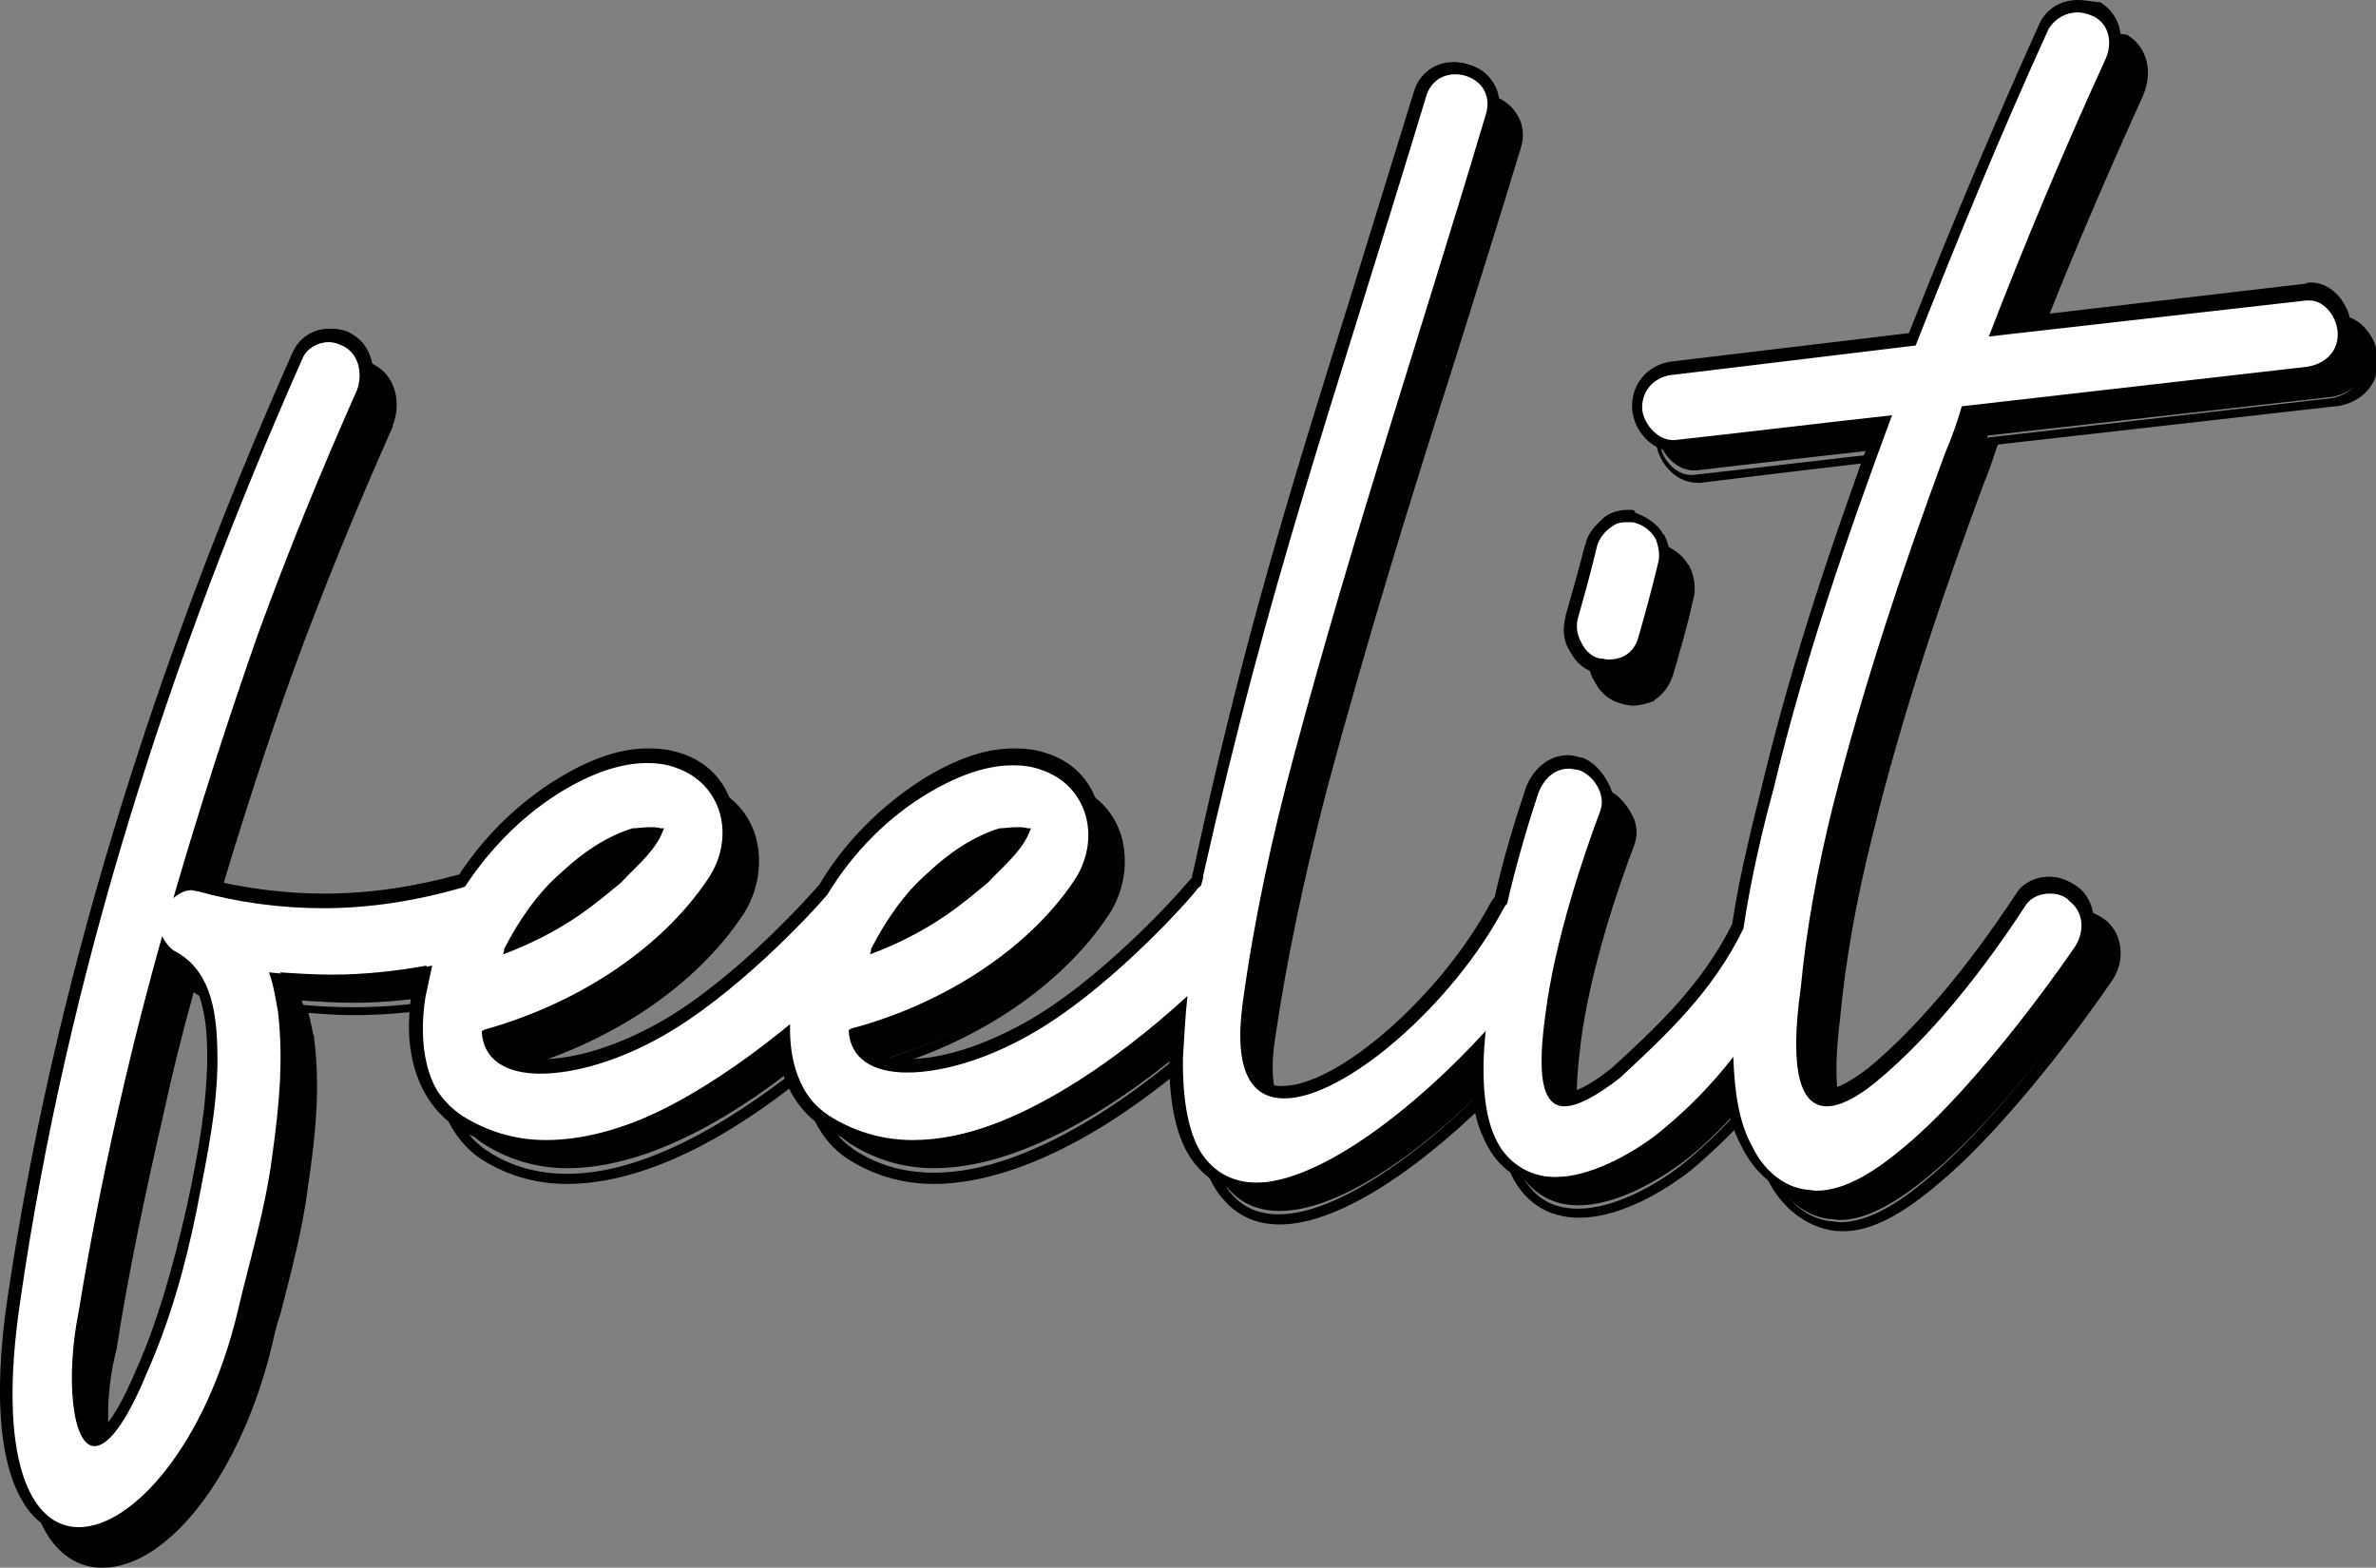 <svg xmlns="http://www.w3.org/2000/svg" xmlns:xlink="http://www.w3.org/1999/xlink" id="Calque_1" x="0px" y="0px" width="211.1px" height="139.3px" viewBox="0 0 211.1 139.3" style="enable-background:new 0 0 211.1 139.3;" xml:space="preserve"><rect x="0" y="0" width="211.1" height="139.3" fill="#808080" stroke="none"/><style type="text/css">	.st0{fill:#FFFFFF;}</style><path d="M145.1,61.9c-0.3,0-0.6-0.1-0.9-0.1c-0.8-0.2-1.5-0.8-2-1.6c-0.5-0.8-0.6-1.8-0.4-2.7c0.6-2.1,1.2-4.2,1.7-6.2l0.1-0.1 c0.2-0.7,0.7-1.3,1.5-2c0.5-0.3,1.1-0.5,1.8-0.5c0.3,0,0.5,0,0.8,0.1h0.1c0.8,0.3,1.6,0.9,2.1,1.6c0.4,0.9,0.5,1.9,0.3,2.7 c-0.6,2.2-1.1,4.3-1.7,6.4c-0.2,0.9-0.7,1.5-1.5,2.1c0,0-0.1,0-0.1,0.1C146.2,61.8,145.7,61.9,145.1,61.9z"></path><path d="M146.9,49.2c0.3,0,0.5,0,0.7,0.1c0.7,0.2,1.4,0.8,1.7,1.4c0.3,0.7,0.4,1.6,0.2,2.2c-0.5,2.1-1.1,4.3-1.7,6.4 c-0.2,0.8-0.6,1.4-1.3,1.8c-0.4,0.2-0.9,0.3-1.4,0.3c-0.3,0-0.5-0.1-0.8-0.1c-0.6-0.1-1.3-0.7-1.6-1.4c-0.4-0.7-0.5-1.5-0.3-2.2 c0.6-2.1,1.2-4.3,1.7-6.4c0.2-0.7,0.7-1.3,1.3-1.7C145.9,49.3,146.4,49.2,146.9,49.2z M146.9,48.1c-0.8,0-1.5,0.2-2.1,0.6l-0.1,0.1 c-0.8,0.7-1.4,1.4-1.6,2.2V51l-0.1,0.2c-0.5,2-1.1,4.1-1.7,6.2c0,0,0,0,0,0.1c-0.3,1.1-0.2,2.2,0.4,3.1c0.5,1,1.4,1.7,2.3,1.9 c0.3,0.1,0.7,0.2,1.1,0.2c0.6,0,1.3-0.2,1.8-0.4c0.1,0,0.1-0.1,0.1-0.1c0.9-0.6,1.4-1.4,1.7-2.4c0.6-2.1,1.2-4.1,1.7-6.4 c0.3-0.9,0.2-2.1-0.3-3.1c0,0,0-0.1-0.1-0.1c-0.5-0.9-1.4-1.5-2.4-1.9c-0.1,0-0.1,0-0.1,0C147.4,48.1,147.2,48.1,146.9,48.1z"></path><path d="M9.1,138.7c-1.5,0-2.8-0.7-3.9-1.9c-2.6-3.1-3.2-9.6-1.9-18.8C7.4,91.2,15.9,63,28.6,34.3c0.5-1.1,1.6-1.8,2.8-1.8 c0.6,0,1.2,0.2,1.7,0.5c1.6,0.9,1.9,3.1,1.3,4.6c-3.3,7.4-6.1,14.5-8.8,21.6c-2.4,6.9-4.8,14.3-7.1,22.1c0.3-0.1,0.5-0.1,0.7-0.1 c0.3,0,0.5,0.1,0.8,0.1c3.6,1,7.2,1.4,11,1.4c4.1,0,8.2-0.6,12.3-1.8c2.3-3.5,5.4-6.5,8.8-8.6c3-1.7,5.4-2.5,7.6-2.5 c0.9,0,1.8,0.2,2.7,0.4c2.1,0.7,3.6,2.1,4.2,4.1c0.7,2.1,0.3,4.6-1.1,6.6c-4.2,6.2-11.7,11.2-20,13.5c0.3,2.5,3,2.9,4.7,2.9 c3,0,6.9-1.2,10.5-3.3c7.1-3.9,14-11.9,14.5-12.5c2.3-3.8,5.6-7.1,9.3-9.3c3-1.7,5.4-2.5,7.6-2.5c0.9,0,1.8,0.2,2.7,0.4 c2.1,0.7,3.6,2.1,4.2,4.1c0.7,2.1,0.3,4.6-1.1,6.6c-4.2,6.2-11.7,11.2-20,13.5c0.3,2.5,3,2.9,4.7,2.9c3,0,6.9-1.2,10.5-3.3 c6.5-3.7,13.5-11.1,14.8-12.8c0.1-0.1,0.2-0.3,0.4-0.4c0.1-0.3,0.1-0.5,0.2-0.8c4.4-20.3,8.5-33.5,14.2-51.7 c1.7-5.4,3.4-11,5.4-17.5c0.5-1.5,1.7-2.4,3.2-2.4c1.2,0,2.3,0.5,2.8,1.4c0.6,0.8,0.7,1.8,0.4,2.8c-1.9,6.2-3.9,12.5-5.8,18.7 c-3.9,12.3-7.8,24.9-11.4,38.3c-2.1,8.1-3.6,15.3-4.6,22.2c-0.5,3.2-0.2,5.5,0.8,6.7c0.6,0.7,1.4,1,2.4,1c5.2,0,14.6-8.2,19-16.6 c0.1-0.2,0.2-0.3,0.3-0.4c0.8-3.6,1.9-7.2,2.8-9.9c0.6-1.5,1.8-2.5,3.2-2.5c0.3,0,0.6,0.1,0.9,0.1c0.9,0.3,1.7,1.1,2.2,2 c0.4,0.8,0.4,1.6,0.2,2.3c-1.2,3.1-4.1,11.2-4.9,18.1c-0.5,3.8-0.4,6.2,0.3,7.1c0.2,0.3,0.5,0.4,1,0.4c1,0,2.5-0.8,4.5-2.4 c3.6-3.3,8.1-7.4,10.8-13c0.7-4.7,1.8-9.1,2.7-12.5c2.8-11.7,6.7-22.8,10.2-32.4c-6.2,0.7-12.5,1.4-18.4,2.1c-0.1,0-0.2,0-0.2,0 c-1.8,0-3.2-1.9-3.2-3.4c0-1.9,1.4-3.3,3.3-3.4l21.2-2.5c4.1-10.5,7.9-19.5,11.7-27.8c0.5-1,1.6-1.8,2.9-1.8c0.6,0,1.3,0.2,1.7,0.5 c1.5,0.8,2,2.7,1.2,4.6c-4,8.8-7.2,16.3-9.9,23.6l27.4-3.2c0.1,0,0.2,0,0.3,0c1.7,0,3.1,1.9,3.1,3.5c0,1.8-1.3,3.2-3.3,3.4 l-30.3,3.4c-0.4,1.2-0.9,2.5-1.4,3.8c-3.4,9.3-7.2,20.3-9.9,31.5c-1.4,5.6-2.3,10.8-2.8,15.9c-0.8,6.2-0.2,8.5,0.6,9.4 c0.3,0.4,0.7,0.5,1.2,0.5c0.9,0,2.3-0.7,4-2c4.2-3.4,8.7-8.7,13.3-15.7c0.5-0.8,1.4-1.2,2.5-1.2c0.8,0,1.6,0.3,2.2,0.8 c1.6,1.2,1.5,3.4,0.5,4.8c-3.8,5.6-10.2,13.7-15.2,17.8c-3.2,2.7-5.9,4.1-8.1,4.1c-0.4,0-0.7-0.1-1.1-0.1c-2.1-0.3-4-1.9-5.1-4.1 c-0.9-1.8-1.5-4.1-1.7-6.9c-1.9,2.2-3.9,4.3-6,5.9c-1.2,0.9-5.4,3.9-9.4,3.9c-2.6,0-4.6-1.4-5.7-3.9c-1-2.2-1.1-5.5-0.9-8.2 c-5.7,6-13.9,12.6-19.9,12.6c-1.8,0-3.3-0.6-4.4-1.8c-1.8-1.9-2.6-5.2-2.6-9.9c0.1-1.3,0.1-2.6,0.3-4.2c-4.8,4.3-14.9,12.1-24,12.1 c-2.8,0-5.3-0.8-7.5-2.2c-2.8-1.9-3.6-5-3.7-7.7c-5.7,4.7-13.8,9.9-21.4,9.9c-2.8,0-5.3-0.8-7.5-2.2c-4.4-3-3.9-8.9-3.5-11.3 c0.1-0.7,0.3-1.4,0.4-2c-2.8,0.5-5.6,0.8-8.4,0.8c-1.5,0-3.1-0.1-4.6-0.2c0.3,0.8,0.4,1.7,0.6,2.5l0.1,0.3c0.6,4.5,0.1,8.8-0.5,12.9 c-0.5,3.9-1.5,7.6-2.5,11.5c-0.2,0.9-0.5,1.8-0.7,2.6c-1.3,5.5-3.6,10.5-6.4,14.1C14.7,136.8,11.8,138.7,9.1,138.7z M17,87.3 c-1.1,3.8-2.1,7.8-3,11.7c-1.7,7.3-3.1,14.1-4.1,20.5C8.7,124.5,9,129,10,130.4c0.3,0.4,0.5,0.4,0.6,0.4c0.4,0,1.8-0.4,4.2-6 c1.8-4.1,3.3-8.9,4.5-14.6c1.1-5.1,2-9.7,1.8-14.3c-0.1-2.7-0.5-6.4-3.5-7.9C17.4,87.6,17.1,87.4,17,87.3z M58.4,77 c-2,0.6-4.2,2-6,3.8c-1.7,1.5-3.2,3.4-4.5,5.8c2-0.8,3.8-1.8,5.5-3c1.3-0.9,2.5-1.9,3.6-2.9c0.2-0.3,0.5-0.5,0.8-0.8 c0.9-0.9,2-1.9,2.5-3c-0.2,0-0.3-0.1-0.5-0.1C59.4,76.9,59,77,58.4,77z M91,77c-2,0.6-4.2,2-6,3.8c-1.7,1.5-3.2,3.4-4.5,5.8 c2-0.8,3.8-1.8,5.5-3c1.3-0.9,2.5-1.9,3.6-2.9c0.2-0.3,0.5-0.5,0.8-0.8c0.9-0.9,2-1.9,2.5-3c-0.2,0-0.3-0.1-0.5-0.1 C92,76.9,91.5,77,91,77z"></path><path d="M186.7,3.9c0.5,0,1.1,0.2,1.5,0.4c1.4,0.8,1.6,2.5,0.9,3.9c-3.7,8.1-7.1,16.2-10.3,24.5l28.2-3.2c0.1,0,0.2,0,0.3,0 c1.4,0,2.5,1.6,2.5,3c0,1.7-1.3,2.7-2.8,2.9l-30.6,3.5c-0.4,1.4-0.9,2.8-1.5,4.2c-3.8,10.3-7.3,20.8-10,31.5 c-1.3,5.3-2.3,10.6-2.8,15.9c-1.1,7.8,0.1,10.6,2.3,10.6c1.2,0,2.7-0.8,4.3-2.1c5-4.1,9.7-10.1,13.4-15.8c0.5-0.7,1.3-1,2.1-1 c0.7,0,1.4,0.2,1.8,0.7c1.3,1,1.3,2.8,0.4,4.1c-3.5,5.1-9.9,13.4-15.1,17.7c-2.6,2.2-5.3,3.9-7.8,3.9c-0.3,0-0.7-0.1-1-0.1 c-2.1-0.3-3.8-1.9-4.7-3.8c-1.2-2.1-1.6-4.9-1.7-8c-2,2.6-4.3,4.9-6.8,6.9c-2.2,1.7-5.9,3.8-9.1,3.8c-2.2,0-4.1-0.9-5.3-3.6 c-1-2.2-1.2-5.6-0.8-9.4c-5.9,6.5-14.6,13.5-20.5,13.5c-3.9,0-6.5-3-6.4-11.1c0.1-1.6,0.2-3.6,0.4-5.5c-6.1,5.6-16,12.9-24.6,12.9 c-2.5,0-5-0.6-7.2-2.1c-2.7-1.9-3.6-5.1-3.5-8.3c-6.1,5-14.4,10.5-21.9,10.5c-2.5,0-5-0.6-7.2-2.1c-3.5-2.4-3.9-7-3.3-10.8 c0.2-0.9,0.4-1.9,0.6-2.8c-3,0.6-6.1,0.9-9.1,0.9c-1.8,0-3.6-0.1-5.4-0.3c0.4,1.1,0.6,2.4,0.8,3.5c0.5,4.3,0.1,8.4-0.5,12.7 c-0.6,4.8-2,9.3-3.1,14c-2.8,11.7-9.3,19.1-14.1,19.1c-4.3,0-7.3-6-5.2-20.1C8.1,89.2,17.2,61.2,29,34.5c0.4-0.9,1.4-1.4,2.3-1.4 c0.5,0,1,0.2,1.4,0.4c1.4,0.8,1.6,2.6,1.1,3.9c-3.2,7.2-6.1,14.3-8.8,21.7c-2.7,7.7-5.2,15.5-7.5,23.4c0.5-0.4,1-0.7,1.6-0.7 c0.2,0,0.4,0.1,0.6,0.1c3.6,1,7.4,1.5,11.1,1.5c4.3,0,8.5-0.7,12.6-1.9c2.3-3.5,5.3-6.5,8.8-8.6c2.2-1.3,4.8-2.4,7.4-2.4 c0.8,0,1.7,0.1,2.5,0.4c4.2,1.4,5.4,6.2,2.9,9.9c-4.5,6.7-12.3,11.3-19.9,13.4c-0.1,0.1-0.1,0.1-0.2,0.1c0.1,2.6,2.2,3.8,5.2,3.8 c3,0,6.9-1.1,10.8-3.3c6.4-3.6,13-10.6,14.7-12.6c2.3-3.8,5.5-7,9.1-9.1c2.2-1.3,4.8-2.4,7.4-2.4c0.8,0,1.7,0.1,2.5,0.4 c4.2,1.4,5.4,6.2,2.9,9.9c-4.5,6.7-12.3,11.3-19.9,13.4c-0.1,0.1-0.1,0.1-0.2,0.1c0.1,2.6,2.2,3.8,5.2,3.8c3,0,6.9-1.1,10.8-3.3 c6.8-3.8,13.7-11.4,14.9-12.9c0.1-0.2,0.3-0.3,0.4-0.4c0.1-0.3,0.2-0.6,0.2-0.9c5.6-26.2,10.8-40.4,19.6-69.2c0.4-1.4,1.5-2,2.6-2 c1.7,0,3.4,1.4,2.7,3.6c-5.6,18.6-11.8,36.8-17.2,56.9c-2,7.4-3.6,14.8-4.6,22.2c-0.8,6,0.8,8.4,3.7,8.4c5.4,0,15-8.4,19.5-16.9 c0.1-0.2,0.2-0.3,0.3-0.4c0.9-3.9,2-7.5,2.8-9.9c0.5-1.2,1.4-2.1,2.7-2.1c0.3,0,0.5,0.1,0.8,0.1c1.3,0.4,2.5,2.1,2,3.6 c-1.4,3.7-4.1,11.6-4.9,18.2c-0.7,5-0.4,8.1,1.7,8.1c1.1,0,2.7-0.8,4.9-2.5c4.1-3.8,8.3-7.7,11-13.3c0.7-4.7,1.8-9.2,2.7-12.5 c2.7-11.3,6.5-22.3,10.5-33.1c-6.4,0.7-12.9,1.5-19.3,2.2c-0.1,0-0.1,0-0.2,0c-1.4,0-2.7-1.6-2.7-2.9c0-1.7,1.3-2.8,2.8-2.9 l21.5-2.6c3.7-9.4,7.6-18.9,11.8-28.1C184.7,4.4,185.8,3.9,186.7,3.9z M79.4,87.6c2.4-0.9,4.6-2,6.8-3.5c1.3-0.9,2.5-1.9,3.7-2.9 c1.2-1.3,2.7-2.5,3.5-4.1c0.1-0.2,0.2-0.5,0.3-0.7c-0.1,0-0.2,0-0.3,0c-0.3-0.1-0.6-0.1-1-0.1c-0.5,0-1.1,0.1-1.5,0.1 c-2.3,0.7-4.5,2.2-6.3,3.9c-2.2,1.9-3.8,4.3-5.1,6.8C79.5,87.4,79.4,87.5,79.4,87.6z M46.8,87.6c2.4-0.9,4.6-2,6.8-3.5 c1.3-0.9,2.5-1.9,3.7-2.9c1.2-1.3,2.7-2.5,3.5-4.1c0.1-0.2,0.2-0.5,0.3-0.7c-0.1,0-0.2,0-0.3,0c-0.3-0.1-0.6-0.1-1-0.1 c-0.5,0-1.1,0.1-1.5,0.1c-2.3,0.7-4.5,2.2-6.3,3.9c-2.2,1.9-3.8,4.3-5.1,6.8C46.9,87.4,46.8,87.5,46.8,87.6z M10.6,131.2 c1.1,0,2.7-1.8,4.6-6.4c2.1-4.7,3.5-9.7,4.5-14.7c0.9-4.7,2-9.6,1.8-14.5c-0.1-3.3-0.7-6.8-3.8-8.4c-0.5-0.3-0.8-0.8-1.1-1.3 c-1.2,4.3-2.3,8.5-3.3,12.8c-1.6,6.8-3,13.7-4.1,20.5C7.9,125.2,8.5,131.2,10.6,131.2z M186.7,2.8c-1.5,0-2.8,0.8-3.4,2.1 c-3.7,8.2-7.5,17.1-11.6,27.5l-20.9,2.5c-2.2,0.2-3.7,1.9-3.7,4c0,1.9,1.6,4,3.7,4c0.1,0,0.2,0,0.2,0h0.1c5.6-0.7,11.6-1.4,17.5-2.1 c-3.4,9.3-7.2,20.3-9.9,31.6c-0.8,3.3-2,7.8-2.7,12.5c-2.7,5.5-7.1,9.5-10.7,12.8c-2.5,2-3.7,2.2-4.2,2.2c-0.3,0-0.4-0.1-0.5-0.2 c-0.4-0.4-0.8-1.9-0.2-6.6c0,0,0,0,0-0.1c0.8-6.8,3.6-14.8,4.8-17.9c0.3-0.9,0.3-1.8-0.2-2.7c-0.5-1-1.4-2-2.4-2.3h-0.1 c-0.4-0.1-0.7-0.2-1.1-0.2c-1.6,0-3,1.1-3.7,2.8c-0.9,2.7-2,6.2-2.8,9.8c-0.1,0.1-0.2,0.3-0.3,0.4c-4.4,8.3-13.6,16.4-18.6,16.4 c-0.9,0-1.5-0.3-2-0.8c-0.6-0.8-1.3-2.5-0.7-6.3c1-6.8,2.5-14,4.6-22.1c3.6-13.4,7.5-26,11.4-38.2c1.9-6.1,3.9-12.4,5.8-18.7 c0.4-1.2,0.2-2.4-0.5-3.3c-0.7-1-2-1.6-3.3-1.6c-1.7,0-3.1,1-3.6,2.7c-2,6.5-3.7,12-5.4,17.5c-5.7,18.2-9.8,31.4-14.2,51.8 c-0.1,0.2-0.1,0.4-0.1,0.5c-0.1,0.1-0.2,0.2-0.3,0.3c-1.3,1.6-8.1,9-14.6,12.6c-3.6,2-7.3,3.2-10.3,3.2c-1.6,0-3.6-0.4-4.1-2 c8.3-2.4,15.7-7.4,19.8-13.6c1.4-2.1,1.8-4.8,1.1-7.1c-0.7-2.2-2.3-3.8-4.6-4.5c-0.9-0.3-1.8-0.4-2.8-0.4c-2.4,0-4.9,0.8-7.9,2.6 c-3.7,2.3-7.1,5.6-9.4,9.5c-0.7,0.8-7.5,8.5-14.3,12.3c-3.6,2-7.3,3.2-10.3,3.2c-1.6,0-3.6-0.4-4.1-2c8.3-2.4,15.7-7.4,19.8-13.6 c1.4-2.1,1.8-4.8,1.1-7.1c-0.7-2.2-2.3-3.8-4.6-4.5c-0.9-0.3-1.8-0.4-2.8-0.4c-2.4,0-4.9,0.8-7.9,2.6c-3.5,2.1-6.6,5.1-8.9,8.6 c-4,1.1-8,1.7-12,1.7c-3.6,0-7.3-0.5-10.8-1.4c-0.3-0.1-0.6-0.1-0.9-0.1c2.2-7.4,4.5-14.6,6.9-21.2c2.6-7.1,5.5-14.2,8.8-21.6 c0,0,0,0,0-0.1c0.7-1.8,0.4-4.2-1.5-5.3c-0.6-0.4-1.3-0.5-2-0.5c-1.5,0-2.7,0.8-3.3,2.1c-12.8,28.8-21.3,57-25.3,83.8 c-1.4,9.3-0.7,16,2,19.3c1.2,1.4,2.6,2.1,4.3,2.1c5.9,0,12.4-8.5,15.1-19.9c0.2-0.9,0.4-1.8,0.7-2.6c1-3.9,2-7.6,2.5-11.6 c0.6-4.1,1.1-8.5,0.5-13v-0.1l-0.1-0.3c-0.1-0.5-0.2-1.1-0.4-1.8c1.3,0.1,2.6,0.2,3.9,0.2c2.5,0,5.1-0.2,7.7-0.6 C39,90.2,39,90.6,38.9,91c-0.9,5.3,0.5,9.6,3.7,11.9c2.3,1.5,4.9,2.3,7.8,2.3c4.2,0,11.2-1.6,20.9-9.4c0.4,3.1,1.7,5.6,3.9,7.1 c2.3,1.5,4.9,2.3,7.8,2.3c3.9,0,12-1.5,23.4-11.4c-0.1,1-0.1,2-0.2,2.8c-0.1,4.8,0.8,8.3,2.7,10.2c1.2,1.3,2.8,2,4.8,2 c5.8,0,13.6-6,19.3-11.8c-0.1,3,0.3,5.3,1.1,7c1.2,2.8,3.4,4.2,6.2,4.2c4.2,0,8.5-3.1,9.8-4.1c1.8-1.5,3.6-3.2,5.3-5.1 c0.3,2.4,0.8,4.3,1.7,5.9c1.2,2.4,3.3,4,5.5,4.4c0.4,0.1,0.8,0.1,1.2,0.1c2.4,0,5.1-1.4,8.4-4.2c5.1-4.2,11.5-12.3,15.4-18 c1.3-1.8,1-4.3-0.6-5.5c-0.7-0.5-1.6-0.9-2.5-0.9c-1.2,0-2.3,0.5-2.9,1.4c-4.6,7-9.1,12.2-13.2,15.6c-2.1,1.6-3.2,1.9-3.6,1.9 c-0.4,0-0.6-0.1-0.8-0.4c-0.5-0.7-1.3-2.6-0.5-8.9c0,0,0,0,0-0.1c0.5-5.1,1.4-10.2,2.8-15.8c2.7-11.2,6.5-22.2,9.9-31.4 c0.5-1.2,0.9-2.4,1.3-3.6l30-3.4c0,0,0,0,0.1,0c2.2-0.3,3.7-1.9,3.7-4c0-1.9-1.5-4.1-3.6-4.1c-0.2,0-0.3,0-0.4,0.1l-26.5,3.1 c2.7-7,5.8-14.3,9.6-22.7c0.9-2.1,0.4-4.3-1.4-5.4C188.2,3,187.5,2.8,186.7,2.8z M58.6,77.6c0.3-0.1,0.6-0.1,0.8-0.1 c-0.5,0.7-1.2,1.4-1.9,2.1c-0.3,0.3-0.6,0.5-0.8,0.8c-1.1,0.9-2.3,2-3.5,2.8c-1.2,0.8-2.5,1.5-3.9,2.2c1.1-1.6,2.2-3,3.5-4.2 c0,0,0,0,0.1-0.1C54.5,79.5,56.7,78.1,58.6,77.6z M91.1,77.6c0.3-0.1,0.6-0.1,0.8-0.1c-0.5,0.7-1.2,1.4-1.9,2.1 c-0.3,0.3-0.6,0.5-0.8,0.8c-1.1,0.9-2.3,2-3.5,2.8c-1.2,0.8-2.5,1.5-3.9,2.2c1.1-1.6,2.2-3,3.5-4.2c0,0,0,0,0.1-0.1 C87.1,79.5,89.3,78.1,91.1,77.6z M10.6,130.2c0,0-0.1-0.1-0.2-0.2c-0.9-1.3-1.2-5.8,0-10.3c0-0.1,0-0.1,0-0.1 c1-6.4,2.4-13.1,4.1-20.5c0.8-3.7,1.7-7.3,2.7-10.9c0,0,0,0,0.1,0l0.1,0.1c2.1,1.1,3.1,3.4,3.2,7.5c0.1,4.5-0.7,9.1-1.8,14.2 c-1.3,5.7-2.7,10.5-4.5,14.5C11.9,130,10.6,130.2,10.6,130.2z"></path><path class="st0" d="M143,59.1c-0.3,0-0.6-0.1-0.9-0.1c-0.8-0.2-1.5-0.8-2-1.6c-0.5-0.8-0.6-1.8-0.4-2.7c0.6-2.1,1.2-4.2,1.7-6.2 l0.1-0.2c0.2-0.7,0.7-1.3,1.5-2c0.5-0.3,1.1-0.5,1.8-0.5c0.3,0,0.5,0,0.8,0.1h0.1c0.8,0.3,1.6,0.9,2.1,1.6c0.4,0.9,0.5,1.9,0.3,2.7 c-0.6,2.2-1.1,4.3-1.7,6.4c-0.2,0.9-0.7,1.5-1.5,2.1c0,0-0.1,0-0.1,0.1C144.1,59,143.5,59.1,143,59.1z"></path><path d="M144.7,46.4c0.3,0,0.5,0,0.7,0.1c0.7,0.2,1.4,0.8,1.7,1.4c0.3,0.7,0.4,1.6,0.2,2.2c-0.5,2.1-1.1,4.3-1.7,6.4 c-0.2,0.8-0.6,1.4-1.3,1.8c-0.4,0.2-0.9,0.3-1.4,0.3c-0.3,0-0.5-0.1-0.8-0.1c-0.6-0.1-1.3-0.7-1.6-1.4c-0.4-0.7-0.5-1.5-0.3-2.2 c0.6-2.1,1.2-4.3,1.7-6.4c0.2-0.7,0.7-1.3,1.3-1.7C143.7,46.4,144.2,46.4,144.7,46.4z M144.7,45.3c-0.8,0-1.5,0.2-2.1,0.6l-0.1,0.1 c-0.8,0.7-1.4,1.4-1.6,2.2v0.1l-0.1,0.2c-0.5,2-1.1,4.1-1.7,6.2c0,0,0,0,0,0.1c-0.3,1.1-0.2,2.2,0.4,3.1c0.5,1,1.4,1.7,2.3,1.9 c0.3,0.1,0.7,0.2,1.1,0.2c0.6,0,1.3-0.2,1.8-0.4c0.1,0,0.1-0.1,0.1-0.1c0.9-0.6,1.4-1.4,1.7-2.4c0.6-2.1,1.2-4.1,1.7-6.4 c0.3-0.9,0.2-2.1-0.3-3.1c0,0,0-0.1-0.1-0.1c-0.5-0.9-1.4-1.5-2.4-1.9c-0.1,0-0.1,0-0.1,0C145.3,45.3,145,45.3,144.7,45.3z"></path><path class="st0" d="M7,135.9c-1.5,0-2.8-0.7-3.9-1.9c-2.5-3.1-3.2-9.6-1.8-18.8c4-26.8,12.5-54.9,25.3-83.7 c0.5-1.1,1.6-1.8,2.8-1.8c0.6,0,1.2,0.2,1.7,0.5c1.6,0.9,1.9,3.1,1.3,4.6c-3.3,7.4-6.1,14.5-8.8,21.6c-2.4,6.9-4.8,14.3-7.1,22.1 c0.3-0.1,0.5-0.1,0.7-0.1c0.3,0,0.5,0.1,0.8,0.1c3.6,1,7.2,1.4,11,1.4c4.1,0,8.2-0.6,12.3-1.8c2.3-3.5,5.4-6.5,8.8-8.6 c3-1.7,5.4-2.5,7.6-2.5c0.9,0,1.8,0.2,2.7,0.4c2.1,0.7,3.6,2.1,4.2,4.1c0.7,2.1,0.3,4.6-1.1,6.6c-4.2,6.2-11.7,11.2-20,13.5 c0.3,2.5,3,2.9,4.7,2.9c3,0,6.9-1.2,10.5-3.3c7.1-3.9,14-11.9,14.5-12.5c2.3-3.8,5.6-7.1,9.3-9.3c3-1.7,5.4-2.5,7.6-2.5 c0.9,0,1.8,0.2,2.7,0.4c2.1,0.7,3.6,2.1,4.2,4.1c0.7,2.1,0.3,4.6-1.1,6.6c-4.2,6.2-11.7,11.2-20,13.5c0.3,2.5,3,2.9,4.7,2.9 c3,0,6.9-1.2,10.5-3.3c6.5-3.7,13.5-11.1,14.8-12.8c0.1-0.1,0.2-0.3,0.4-0.4c0.1-0.3,0.1-0.5,0.2-0.8c4.4-20.3,8.5-33.5,14.2-51.7 c1.7-5.4,3.4-11,5.4-17.5c0.5-1.5,1.7-2.4,3.2-2.4c1.2,0,2.3,0.5,2.8,1.4c0.6,0.8,0.7,1.8,0.4,2.8c-1.9,6.2-3.9,12.5-5.8,18.6 C123,41,119,53.7,115.4,67c-2.1,8.1-3.6,15.3-4.6,22.2c-0.5,3.2-0.2,5.5,0.8,6.7c0.6,0.7,1.4,1,2.4,1c5.2,0,14.6-8.2,19-16.6 c0.1-0.2,0.2-0.3,0.3-0.4c0.8-3.6,1.9-7.2,2.8-9.9c0.6-1.5,1.8-2.5,3.2-2.5c0.3,0,0.6,0.1,0.9,0.1c0.9,0.3,1.7,1.1,2.2,2 c0.4,0.8,0.4,1.6,0.2,2.3c-1.2,3.1-4.1,11.2-4.9,18.1c-0.5,3.8-0.4,6.2,0.3,7.1c0.2,0.3,0.5,0.4,1,0.4c1,0,2.5-0.8,4.5-2.4 c3.6-3.3,8.1-7.4,10.8-13c0.7-4.7,1.8-9.1,2.7-12.5c2.8-11.7,6.7-22.8,10.2-32.4c-6.2,0.7-12.5,1.4-18.4,2.1c-0.1,0-0.2,0-0.2,0 c-1.8,0-3.2-1.9-3.2-3.4c0-1.9,1.4-3.3,3.3-3.4l21.2-2.5c4.1-10.5,7.9-19.5,11.7-27.8c0.5-1,1.6-1.8,2.9-1.8c0.6,0,1.3,0.2,1.7,0.5 c1.5,0.8,2,2.7,1.2,4.6c-4,8.8-7.2,16.3-9.9,23.6l27.4-3.2c0.1,0,0.2,0,0.3,0c1.7,0,3.1,1.9,3.1,3.5c0,1.8-1.3,3.2-3.3,3.4 l-30.3,3.4c-0.4,1.2-0.9,2.5-1.4,3.8c-3.4,9.3-7.2,20.3-9.9,31.5c-1.4,5.6-2.3,10.8-2.8,15.9c-0.8,6.2-0.2,8.5,0.6,9.4 c0.3,0.4,0.7,0.5,1.2,0.5c0.9,0,2.3-0.7,4-2c4.2-3.4,8.7-8.7,13.3-15.7c0.5-0.8,1.4-1.2,2.5-1.2c0.8,0,1.6,0.3,2.2,0.8 c1.6,1.2,1.5,3.4,0.5,4.8c-3.8,5.6-10.2,13.7-15.2,17.8c-3.2,2.7-5.9,4.1-8.1,4.1c-0.4,0-0.7-0.1-1.1-0.1c-2.1-0.3-4-1.9-5.1-4.1 c-0.9-1.8-1.5-4.1-1.7-6.9c-1.9,2.2-3.9,4.3-6,5.9c-1.2,0.9-5.4,3.9-9.4,3.9c-2.6,0-4.6-1.4-5.7-3.9c-1-2.2-1.1-5.5-0.9-8.2 c-5.7,6-13.9,12.6-19.9,12.6c-1.8,0-3.3-0.6-4.4-1.8c-1.8-1.9-2.6-5.2-2.6-9.9c0.1-1.3,0.1-2.6,0.3-4.2c-4.8,4.3-14.9,12.1-24,12.1 c-2.8,0-5.3-0.8-7.5-2.2c-2.8-1.9-3.6-5-3.7-7.7c-5.7,4.7-13.8,9.9-21.4,9.9c-2.8,0-5.3-0.8-7.5-2.2c-4.4-3-3.9-8.9-3.5-11.3 c0.1-0.7,0.3-1.4,0.4-2c-2.8,0.5-5.6,0.8-8.4,0.8c-1.5,0-3.1-0.1-4.6-0.2c0.3,0.8,0.4,1.7,0.6,2.5l0.1,0.3c0.6,4.5,0.1,8.8-0.5,12.9 c-0.5,3.9-1.5,7.6-2.5,11.5c-0.2,0.9-0.5,1.8-0.7,2.6c-1.3,5.5-3.6,10.5-6.4,14.1C12.5,134,9.6,135.9,7,135.9z M14.8,84.5 c-1.1,3.8-2.1,7.8-3,11.7c-1.7,7.3-3.1,14.1-4.1,20.5c-1.3,4.9-0.9,9.5,0.1,10.8c0.3,0.4,0.5,0.4,0.6,0.4c0.4,0,1.8-0.4,4.2-6 c1.8-4.1,3.3-8.9,4.5-14.6c1.1-5.1,2-9.7,1.8-14.3c-0.1-2.7-0.5-6.4-3.5-7.9C15.2,84.8,15,84.6,14.8,84.5z M56.3,74.2 c-2,0.6-4.2,2-6,3.8c-1.7,1.5-3.2,3.4-4.5,5.8c2-0.8,3.8-1.8,5.5-3c1.3-0.9,2.5-1.9,3.6-2.9c0.2-0.3,0.5-0.5,0.8-0.8 c0.9-0.9,2-1.9,2.5-3c-0.2,0-0.3-0.1-0.5-0.1C57.3,74.1,56.8,74.1,56.3,74.2z M88.8,74.2c-2,0.6-4.2,2-6,3.8 c-1.7,1.5-3.2,3.4-4.5,5.8c2-0.8,3.8-1.8,5.5-3c1.3-0.9,2.5-2,3.6-2.9c0.2-0.3,0.5-0.5,0.8-0.8c0.9-0.9,2-1.9,2.5-3 c-0.2,0-0.3-0.1-0.5-0.1C89.8,74.1,89.4,74.1,88.8,74.2z"></path><path d="M184.6,1.1c0.5,0,1.1,0.2,1.5,0.4c1.4,0.8,1.6,2.5,0.9,3.9c-3.7,8.1-7.1,16.2-10.3,24.5l28.2-3.2c0.1,0,0.2,0,0.3,0 c1.4,0,2.5,1.6,2.5,3c0,1.7-1.3,2.7-2.8,2.9l-30.6,3.5c-0.4,1.4-0.9,2.8-1.5,4.2c-3.8,10.3-7.3,20.8-10,31.5 c-1.3,5.3-2.3,10.6-2.8,15.9c-1.1,7.8,0.1,10.6,2.3,10.6c1.2,0,2.7-0.8,4.3-2.1c5-4.1,9.7-10.1,13.4-15.8c0.5-0.7,1.3-1,2.1-1 c0.7,0,1.4,0.2,1.8,0.7c1.3,1,1.3,2.8,0.4,4.1c-3.5,5.1-9.9,13.4-15.1,17.7c-2.6,2.2-5.3,3.9-7.8,3.9c-0.3,0-0.7-0.1-1-0.1 c-2.1-0.3-3.8-1.9-4.7-3.8c-1.2-2.1-1.6-4.9-1.7-8c-2,2.6-4.3,4.9-6.8,6.9c-2.2,1.7-5.9,3.8-9.1,3.8c-2.2,0-4.1-0.9-5.3-3.6 c-1-2.2-1.2-5.6-0.8-9.4c-5.9,6.5-14.6,13.5-20.5,13.5c-3.9,0-6.5-3-6.4-11.1c0.1-1.6,0.2-3.6,0.4-5.5c-6.1,5.6-16,12.9-24.6,12.9 c-2.5,0-5-0.6-7.2-2.1c-2.7-1.9-3.6-5.1-3.5-8.3c-6.1,5-14.4,10.5-21.9,10.5c-2.5,0-5-0.6-7.2-2.1c-3.5-2.4-3.9-7-3.3-10.8 c0.2-0.9,0.4-1.9,0.6-2.8c-3,0.6-6.1,0.9-9.1,0.9c-1.8,0-3.6-0.1-5.4-0.3c0.4,1.1,0.6,2.4,0.8,3.5c0.5,4.3,0.1,8.4-0.5,12.7 c-0.6,4.8-2,9.3-3.1,14c-2.8,11.7-9.3,19.1-14.1,19.1c-4.3,0-7.3-6-5.2-20.1C6,86.5,15.1,58.4,26.9,31.8c0.4-0.9,1.4-1.4,2.3-1.4 c0.5,0,1,0.2,1.4,0.4c1.4,0.8,1.6,2.6,1.1,3.9c-3.2,7.2-6.1,14.3-8.8,21.7c-2.7,7.7-5.2,15.5-7.5,23.4c0.5-0.4,1-0.7,1.6-0.7 c0.2,0,0.4,0.1,0.6,0.1c3.6,1,7.4,1.5,11.1,1.5c4.3,0,8.5-0.7,12.6-1.9c2.3-3.5,5.3-6.5,8.8-8.6c2.2-1.3,4.8-2.4,7.4-2.4 c0.8,0,1.7,0.1,2.5,0.4c4.2,1.4,5.4,6.2,2.9,9.9c-4.5,6.7-12.3,11.3-19.9,13.4c-0.1,0.1-0.1,0.1-0.2,0.1c0.1,2.6,2.2,3.8,5.2,3.8 c3,0,6.9-1.1,10.8-3.3c6.4-3.6,13-10.6,14.7-12.6c2.3-3.8,5.5-7,9.1-9.1c2.2-1.3,4.8-2.4,7.4-2.4c0.8,0,1.7,0.1,2.5,0.4 c4.2,1.4,5.4,6.2,2.9,9.9C91,84.8,83.2,89.4,75.6,91.4c-0.1,0.1-0.1,0.1-0.2,0.1c0.1,2.6,2.2,3.8,5.2,3.8c3,0,6.9-1.1,10.8-3.3 c6.8-3.8,13.7-11.4,14.9-12.9c0.1-0.2,0.3-0.3,0.4-0.4c0.1-0.3,0.2-0.6,0.2-0.9c5.9-26.2,11.1-40.5,19.8-69.2c0.4-1.4,1.5-2,2.6-2 c1.7,0,3.4,1.4,2.7,3.6C126.5,28.7,120.4,46.9,115,67c-2,7.4-3.6,14.8-4.6,22.2c-0.8,6,0.8,8.4,3.7,8.4c5.4,0,15-8.4,19.5-16.9 c0.1-0.2,0.2-0.3,0.3-0.4c0.9-3.9,2-7.5,2.8-9.9c0.5-1.2,1.4-2.1,2.7-2.1c0.3,0,0.5,0.1,0.8,0.1c1.3,0.4,2.5,2.1,2,3.6 c-1.4,3.7-4.1,11.6-4.9,18.2c-0.7,5-0.4,8.1,1.7,8.1c1.1,0,2.7-0.8,4.9-2.5c4.1-3.8,8.3-7.7,11-13.3c0.7-4.7,1.8-9.2,2.7-12.5 c2.7-11.3,6.5-22.3,10.5-33.1c-6.4,0.7-12.9,1.5-19.3,2.2c-0.1,0-0.1,0-0.2,0c-1.4,0-2.7-1.6-2.7-2.9c0-1.7,1.3-2.8,2.8-2.9 l21.5-2.6c3.7-9.4,7.6-18.9,11.8-28.1C182.6,1.6,183.6,1.1,184.6,1.1z M77.3,84.8c2.4-0.9,4.6-2,6.8-3.5c1.3-0.9,2.5-1.9,3.7-2.9 c1.2-1.3,2.7-2.5,3.5-4.1c0.1-0.2,0.2-0.5,0.3-0.7c-0.1,0-0.2,0-0.3,0c-0.3-0.1-0.6-0.1-1-0.1c-0.5,0-1.1,0.1-1.5,0.1 c-2.3,0.7-4.5,2.2-6.3,3.9c-2.2,1.9-3.8,4.3-5.1,6.8C77.4,84.6,77.3,84.7,77.3,84.8z M44.7,84.8c2.4-0.9,4.6-2,6.8-3.5 c1.3-0.9,2.5-1.9,3.7-2.9c1.2-1.3,2.7-2.5,3.5-4.1c0.1-0.2,0.2-0.5,0.3-0.7c-0.1,0-0.2,0-0.3,0c-0.3-0.1-0.6-0.1-1-0.1 c-0.5,0-1.1,0.1-1.5,0.1c-2.3,0.7-4.5,2.2-6.3,3.9c-2.2,1.9-3.8,4.3-5.1,6.8C44.8,84.6,44.7,84.7,44.7,84.8z M8.4,128.5 c1.1,0,2.7-1.8,4.6-6.4c2.1-4.7,3.5-9.7,4.5-14.7c0.9-4.7,2-9.6,1.8-14.5c-0.1-3.3-0.7-6.8-3.8-8.4c-0.5-0.3-0.8-0.8-1.1-1.3 c-1.2,4.3-2.3,8.5-3.3,12.8c-1.6,6.8-3,13.7-4.1,20.5C5.8,122.4,6.4,128.5,8.4,128.5z M184.6,0c-1.5,0-2.8,0.8-3.4,2.1 c-3.7,8.2-7.5,17.1-11.6,27.5l-20.9,2.5c-2.2,0.2-3.7,1.9-3.7,4c0,1.9,1.6,4,3.7,4c0.1,0,0.2,0,0.2,0h0.1c5.6-0.7,11.6-1.4,17.5-2.1 c-3.4,9.3-7.2,20.3-9.9,31.6c-0.8,3.3-2,7.8-2.7,12.5c-2.7,5.5-7.1,9.5-10.7,12.8c-2.5,2-3.7,2.2-4.2,2.2c-0.3,0-0.4-0.1-0.5-0.2 c-0.4-0.4-0.8-1.9-0.2-6.6c0,0,0,0,0-0.1c0.8-6.8,3.6-14.8,4.8-17.9c0.3-0.9,0.3-1.8-0.2-2.7c-0.5-1-1.4-2-2.4-2.3h-0.1 c-0.4-0.1-0.7-0.2-1.1-0.2c-1.6,0-3,1.1-3.7,2.8c-0.9,2.7-2,6.2-2.8,9.8c-0.1,0.1-0.2,0.3-0.3,0.4c-4.4,8.3-13.6,16.4-18.6,16.4 c-0.9,0-1.5-0.3-2-0.8c-0.6-0.8-1.3-2.5-0.7-6.3c1-6.8,2.5-14,4.6-22.1c3.6-13.4,7.5-26,11.4-38.2c1.9-6.1,3.9-12.4,5.8-18.7 c0.4-1.2,0.2-2.4-0.5-3.3c-0.7-1-2-1.6-3.3-1.6c-1.7,0-3.1,1-3.6,2.7c-2,6.5-3.7,12-5.4,17.5c-5.7,18.2-9.8,31.4-14.2,51.8 c-0.1,0.2-0.1,0.4-0.1,0.5c-0.1,0.1-0.2,0.2-0.3,0.3c-1.3,1.6-8.1,9-14.6,12.6c-3.6,2-7.3,3.2-10.3,3.2c-1.6,0-3.6-0.4-4.1-2 c8.3-2.4,15.7-7.4,19.8-13.6c1.4-2.1,1.8-4.8,1.1-7.1c-0.7-2.2-2.3-3.8-4.6-4.5c-0.9-0.3-1.8-0.4-2.8-0.4c-2.4,0-4.9,0.8-7.9,2.6 c-3.7,2.3-7.1,5.6-9.4,9.5c-0.7,0.8-7.5,8.5-14.3,12.3c-3.6,2-7.3,3.2-10.3,3.2c-1.6,0-3.6-0.4-4.1-2c8.3-2.4,15.7-7.4,19.8-13.6 c1.4-2.1,1.8-4.8,1.1-7.1c-0.7-2.2-2.3-3.8-4.6-4.5c-0.9-0.3-1.8-0.4-2.8-0.4c-2.4,0-4.9,0.8-7.9,2.6c-3.5,2.1-6.6,5.1-8.9,8.6 c-4,1.1-8,1.7-12,1.7c-3.6,0-7.3-0.5-10.8-1.4c-0.3-0.1-0.6-0.1-0.9-0.1c2.2-7.4,4.5-14.6,6.9-21.2c2.6-7.1,5.5-14.2,8.8-21.6 c0,0,0,0,0-0.1c0.7-1.8,0.4-4.2-1.5-5.3c-0.6-0.4-1.3-0.5-2-0.5c-1.5,0-2.7,0.8-3.3,2.1C13.2,60.1,4.7,88.3,0.7,115.1 c-1.4,9.3-0.7,16,2,19.3c1.2,1.4,2.6,2.1,4.3,2.1c5.9,0,12.4-8.5,15.1-19.9c0.2-0.9,0.4-1.8,0.7-2.6c1-3.9,2-7.6,2.5-11.6 c0.6-4.1,1.1-8.5,0.5-13v-0.1l-0.1-0.3c-0.1-0.5-0.2-1.1-0.4-1.8c1.3,0.1,2.6,0.2,3.9,0.2c2.5,0,5.1-0.2,7.7-0.6 c-0.1,0.4-0.2,0.9-0.3,1.3c-0.9,5.3,0.5,9.6,3.7,11.9c2.3,1.5,4.9,2.3,7.8,2.3c4.2,0,11.2-1.6,20.9-9.4c0.4,3.1,1.7,5.6,3.9,7.1 c2.3,1.5,4.9,2.3,7.8,2.3c3.9,0,12-1.5,23.4-11.4c-0.1,1-0.1,2-0.2,2.8c-0.1,4.8,0.8,8.3,2.7,10.2c1.2,1.3,2.8,2,4.8,2 c5.8,0,13.6-6,19.3-11.8c-0.1,3,0.3,5.3,1.1,7c1.2,2.8,3.4,4.2,6.2,4.2c4.2,0,8.5-3.1,9.8-4.1c1.8-1.5,3.6-3.2,5.3-5.1 c0.3,2.4,0.8,4.3,1.7,5.9c1.2,2.4,3.3,4,5.5,4.4c0.4,0.1,0.8,0.1,1.2,0.1c2.4,0,5.1-1.4,8.4-4.2c5.1-4.2,11.5-12.3,15.3-18 c1.3-1.8,1-4.3-0.6-5.5c-0.7-0.5-1.6-0.9-2.5-0.9c-1.2,0-2.3,0.5-2.9,1.4c-4.6,7-9.1,12.2-13.2,15.6c-2.1,1.6-3.2,1.9-3.6,1.9 c-0.4,0-0.6-0.1-0.8-0.4c-0.5-0.7-1.3-2.6-0.5-8.9c0,0,0,0,0-0.1c0.5-5.1,1.4-10.2,2.8-15.8c2.7-11.2,6.5-22.2,9.9-31.4 c0.5-1.2,0.9-2.4,1.3-3.6l30-3.4c0,0,0,0,0.1,0c2.2-0.3,3.7-1.9,3.7-4c0-1.9-1.5-4.1-3.6-4.1c-0.2,0-0.3,0-0.4,0.1l-26.5,3.1 c2.7-7,5.7-14.3,9.6-22.7c0.9-2.1,0.4-4.3-1.4-5.4C186.1,0.2,185.4,0,184.6,0z M89,74.8c0.3-0.1,0.6-0.1,0.8-0.1 c-0.5,0.7-1.2,1.4-1.9,2.1c-0.3,0.3-0.6,0.5-0.8,0.8c-1.1,0.9-2.3,2-3.5,2.8c-1.2,0.8-2.5,1.5-3.9,2.2c1.1-1.6,2.2-3,3.5-4.2 c0,0,0,0,0.1-0.1C85,76.7,87.1,75.3,89,74.8z M56.4,74.8c0.3-0.1,0.6-0.1,0.8-0.1c-0.5,0.7-1.2,1.4-1.9,2.1 c-0.3,0.3-0.6,0.5-0.8,0.8c-1.1,0.9-2.3,2-3.5,2.8c-1.2,0.8-2.5,1.5-3.9,2.2c1.1-1.6,2.2-3,3.5-4.2c0,0,0,0,0.1-0.1 C52.4,76.7,54.5,75.3,56.4,74.8z M8.4,127.4c0,0-0.1-0.1-0.2-0.2c-0.9-1.3-1.2-5.8,0-10.3c0-0.1,0-0.1,0-0.1 c1-6.4,2.4-13.1,4.1-20.5c0.8-3.7,1.7-7.3,2.7-10.9c0,0,0,0,0.1,0l0.1,0.1c2.1,1.1,3.1,3.4,3.2,7.5c0.1,4.5-0.7,9.1-1.8,14.2 c-1.3,5.7-2.7,10.5-4.5,14.5C9.8,127.2,8.5,127.4,8.4,127.4z"></path></svg>
